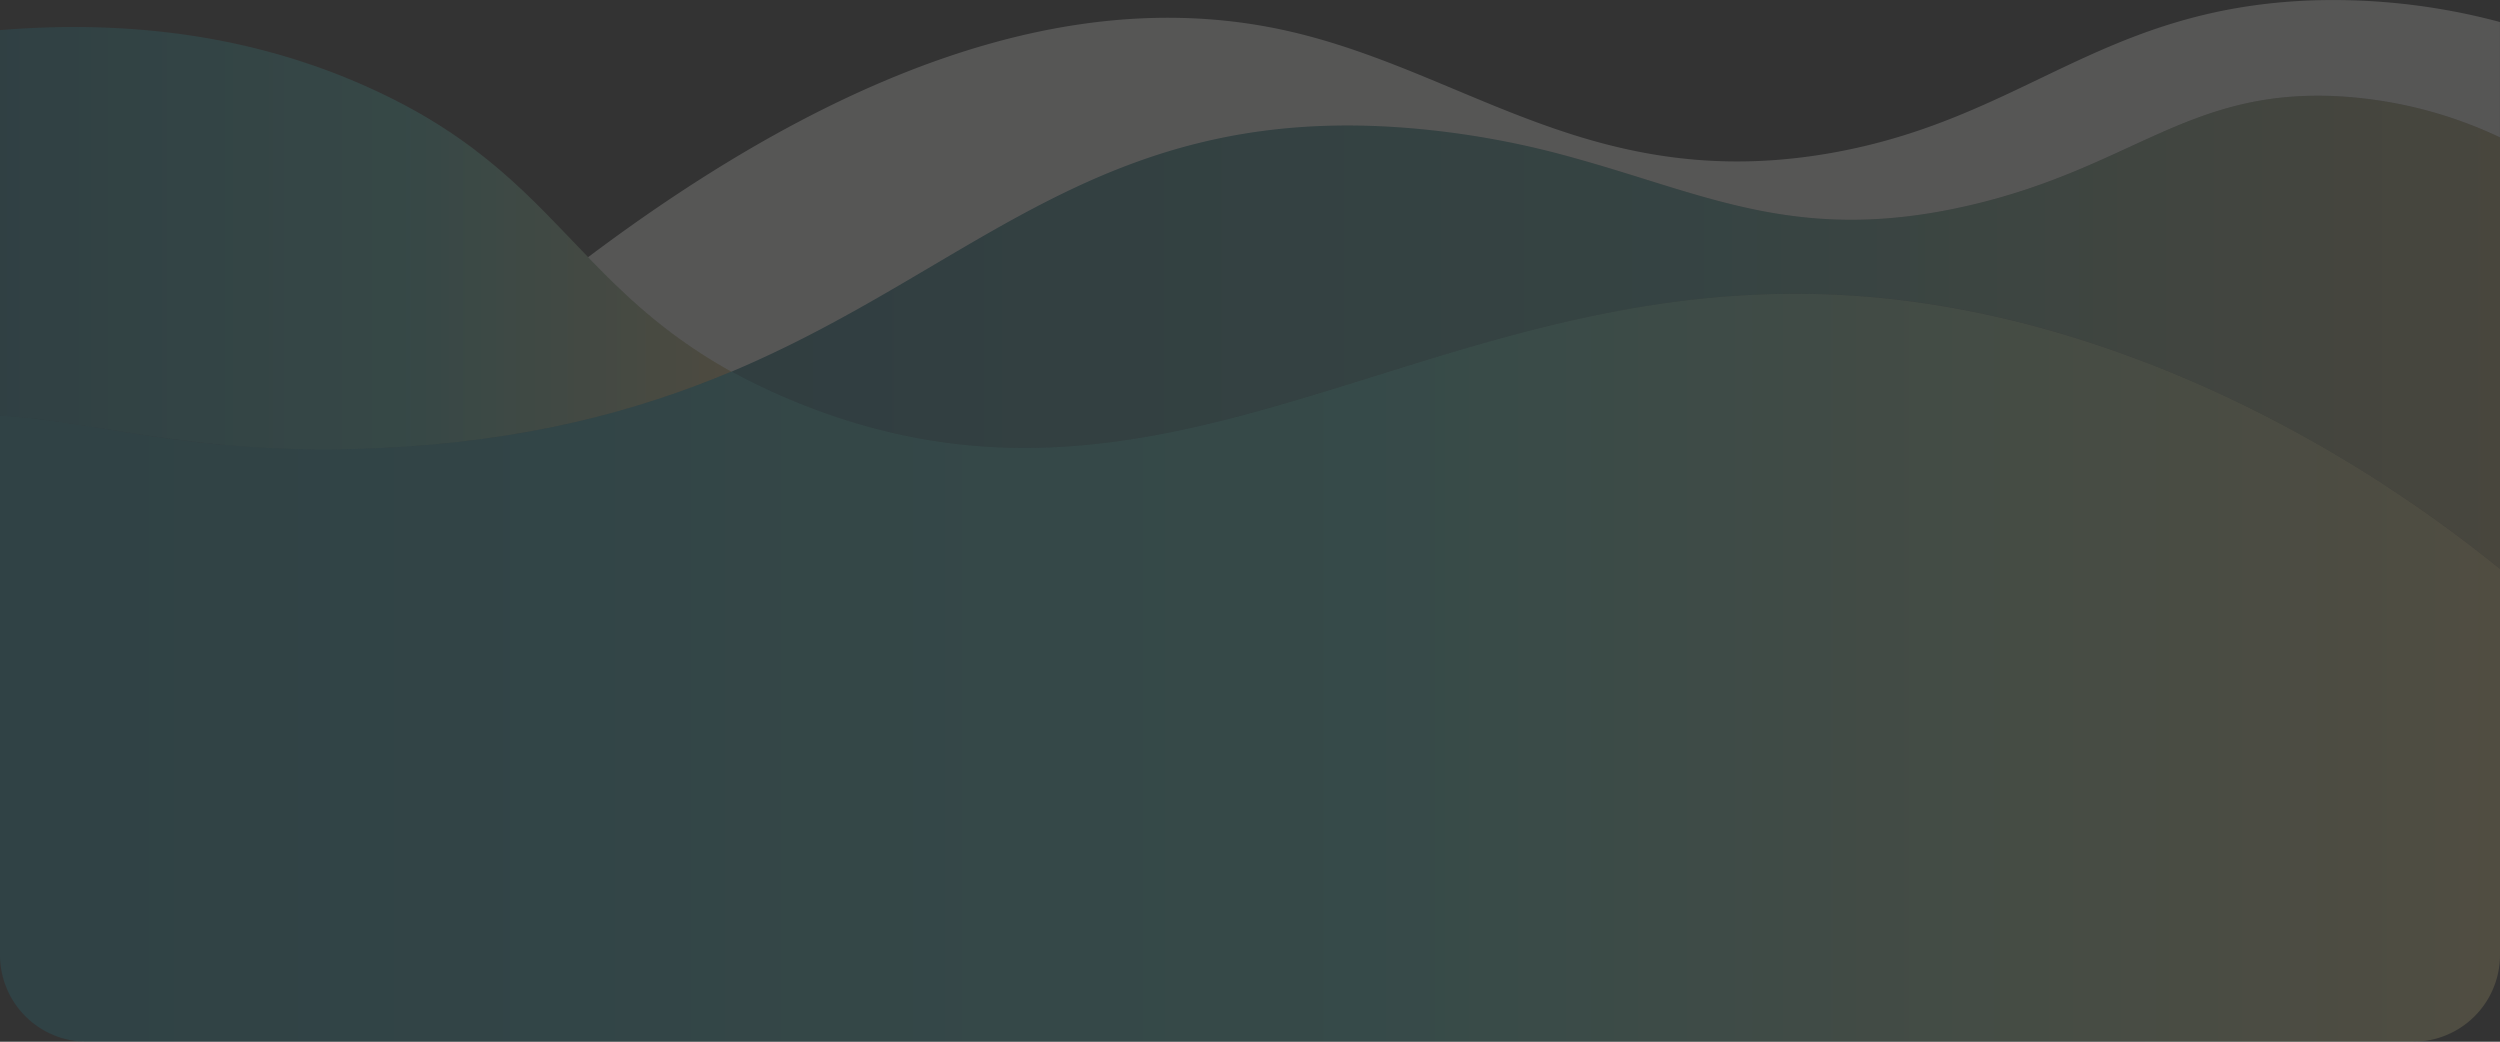 <svg xmlns:xlink="http://www.w3.org/1999/xlink" xmlns="http://www.w3.org/2000/svg" viewBox="0 0 845.68 352.39">
    <rect x="0" y="0" width="845.68" height="352.39" fill="#333333" stroke="none"/>
    <defs>
        <style>
            .cls-1{opacity:0.56;}.cls-2{opacity:0.22;fill:url(#linear-gradient);}.cls-3{opacity:0.28;fill:url(#linear-gradient-2);}.cls-4{opacity:0.31;fill:url(#linear-gradient-3);}.cls-5{fill:#ecebe8;opacity:0.34;}
        </style>
        <linearGradient id="linear-gradient" x1="247.45" y1="112.41" x2="845.68" y2="112.41"
                        gradientUnits="userSpaceOnUse">
            <stop offset="0" stop-color="#20879b"/>
            <stop offset="0.56" stop-color="#49b9b1"/>
            <stop offset="1" stop-color="#dcc885"/>
        </linearGradient>
        <linearGradient id="linear-gradient-2" x1="0" y1="80.58" x2="247.45" y2="80.58" xlink:href="#linear-gradient"/>
        <linearGradient id="linear-gradient-3" x1="0" y1="225.9" x2="845.68" y2="225.9" xlink:href="#linear-gradient"/>
    </defs>
    <title>Asset 1</title>
    <g id="Layer_2" data-name="Layer 2">
        <g id="Layer_1-2" data-name="Layer 1">
            <g class="cls-1">
                <path class="cls-2"
                      d="M845.68,46.45v146c-56.18-45.61-130.33-83.11-206.28-91.35C488.9,84.78,400.45,190.63,267.93,135.48a218.57,218.57,0,0,1-20.49-9.79c83.81-35.37,125.95-92.51,233.6-82A294.75,294.75,0,0,1,533.1,53.6c45,12.5,76,29.12,133.16,15.85,54.31-12.63,73.38-38.72,122.4-37A146.86,146.86,0,0,1,845.68,46.45Z"/>
                <path class="cls-3"
                      d="M0,140.57V10.18c44.06-3.61,86.78,1.93,126.2,20.1,36.59,16.81,53.66,37,72.73,56.69,13,13.46,26.93,26.74,48.51,38.72-31.76,13.34-69.51,23.64-119.12,25.9C66.29,154.42,33.89,142.57,0,140.57Z"/>
                <path class="cls-4"
                      d="M0,323V140.57c33.89,2,66.29,13.85,128.33,11,49.61-2.25,87.36-12.56,119.12-25.9a218.57,218.57,0,0,0,20.49,9.79c132.52,55.15,221-50.7,371.46-34.34,76,8.25,150.1,45.74,206.28,91.35V323a29.36,29.36,0,0,1-29.38,29.38H29.38A29.36,29.36,0,0,1,0,323Z"/>
                <path class="cls-5"
                      d="M780.61.19C710.2,3.29,684.17,40.27,619.55,51.73c-33.11,5.86-60,2.13-84.46-5.22-35.37-10.69-65.71-29-102.37-36.66C378.1-1.54,302.53,9.15,198.94,87c13,13.46,26.93,26.74,48.51,38.72,83.81-35.37,125.95-92.51,233.6-82A294.75,294.75,0,0,1,533.1,53.6c45,12.5,76,29.12,133.16,15.85,54.31-12.63,73.38-38.72,122.4-37a146.86,146.86,0,0,1,57,14v-39A217.94,217.94,0,0,0,780.61.19Z"/>
            </g>
        </g>
    </g>
</svg>